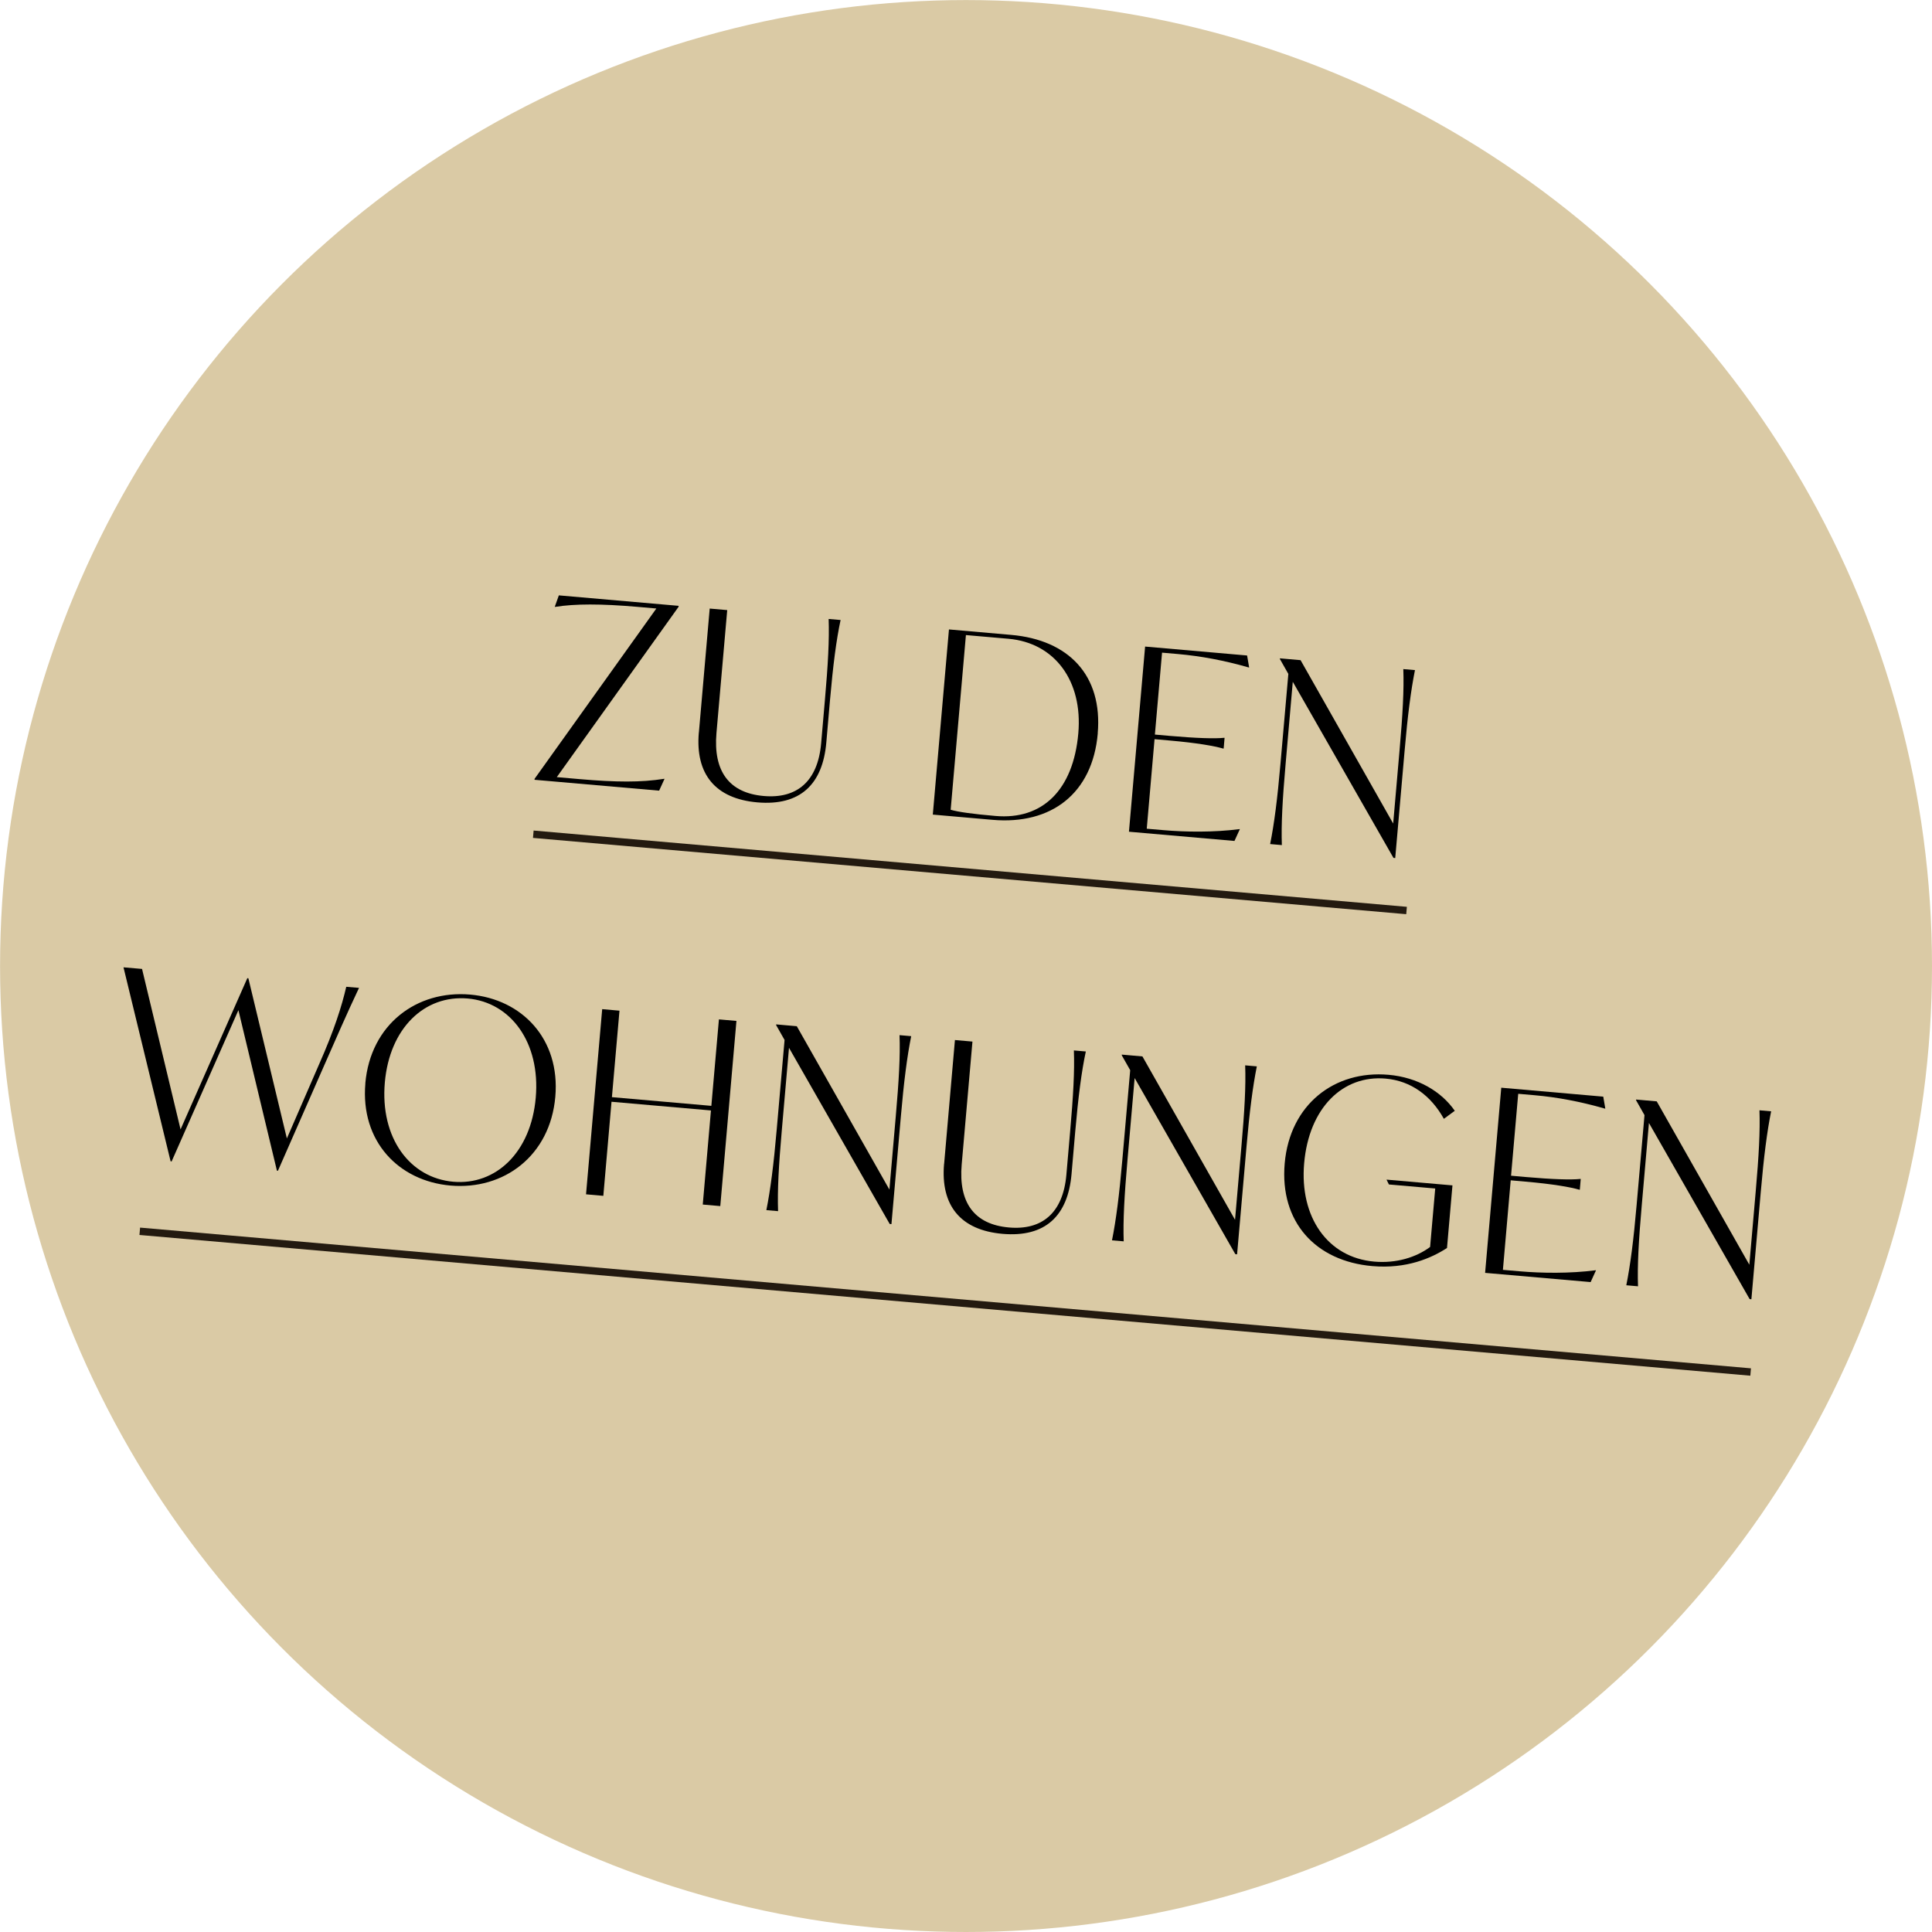 <svg xmlns="http://www.w3.org/2000/svg" id="Ebene_2" data-name="Ebene 2" viewBox="0 0 339.63 339.63"><defs><style>      .cls-1 {        fill: none;        stroke: #231a10;        stroke-miterlimit: 4;        stroke-width: 1.3px;      }      .cls-2, .cls-3 {        stroke-width: 0px;      }      .cls-4 {        isolation: isolate;      }      .cls-3 {        fill: #dacaa5;      }    </style></defs><g id="Ebene_1-2" data-name="Ebene 1"><g id="Gruppe_129" data-name="Gruppe 129"><circle id="Ellipse_4" data-name="Ellipse 4" class="cls-3" cx="169.82" cy="169.82" r="169.81"></circle><g id="Zu_den_Wohnungen" data-name="Zu den Wohnungen" class="cls-4"><g class="cls-4"><path class="cls-2" d="m116.82,136.91l-.95,2.08-21.91-1.91.02-.18,21.4-29.93-3.31-.29c-6.44-.56-10.99-.55-14.46,0h-.09s.72-2.02.72-2.02l21.06,1.84-.02.18-21.4,29.93,3.98.35c6.44.56,10.85.59,14.87-.05h.09Z"></path><path class="cls-2" d="m122.86,128.75l1.9-21.77,3.08.27-1.89,21.59c-.59,6.75,2.23,10.56,8.31,11.09,5.81.51,9.5-2.55,10.09-9.25l.66-7.6c.55-6.26.79-10.65.66-14.27l2.1.18c-.76,3.54-1.32,7.9-1.87,14.16l-.64,7.38c-.64,7.38-4.62,11.17-12.13,10.52-7.42-.65-10.92-5.01-10.28-12.29Z"></path><path class="cls-2" d="m192.98,128.93c-.92,10.55-8.16,16.09-18.49,15.19l-10.51-.92,2.84-32.55,10.95.96c10.06.88,16.09,7.08,15.2,17.32Zm-3.42-.03c.8-9.21-4.15-15.9-12.29-16.61l-7.47-.65-2.68,30.71c1.27.38,3.9.75,7.88,1.09,8.23.72,13.68-4.53,14.56-14.54Z"></path><path class="cls-2" d="m217.96,145.75l-.95,2.08-18.55-1.62,2.84-32.55,17.93,1.57.36,2.1h-.09c-4.31-1.24-8.43-2-12.36-2.35l-2.86-.25-1.26,14.4,2.59.23c4.83.42,7.93.51,9.57.34h.09s-.16,1.89-.16,1.89h-.09c-1.58-.46-4.64-1-9.47-1.42l-2.59-.23-1.37,15.74,2.91.25c3.89.34,8.88.41,13.39-.18h.09Z"></path><path class="cls-2" d="m248.74,117.8c-.71,3.54-1.28,7.91-1.82,14.17l-1.65,18.87-.31-.03-17.7-30.96-1.26,14.44c-.55,6.26-.79,10.65-.66,14.27l-2.06-.18c.71-3.54,1.28-7.91,1.82-14.17l1.38-15.74-1.48-2.61v-.13s3.63.32,3.63.32l16.28,28.72,1.12-12.88c.55-6.26.8-10.65.66-14.27l2.06.18Z"></path></g><g class="cls-4"><path class="cls-2" d="m63.11,173.67c-2.15,4.54-4.07,8.97-6.21,13.83l-8.04,18.31-.18-.02-6.77-28.21-11.74,26.59-.18-.02-8.28-34.1,3.26.28,6.77,28.21,11.74-26.59.18.02,6.77,28.16,5.64-12.98c2.69-6.07,4-10.24,4.8-13.68l2.24.19Z"></path><path class="cls-2" d="m64.22,190.44c.91-10.37,9.05-16.42,18.44-15.6,9.08.79,15.85,7.78,14.96,17.97-.91,10.37-9.05,16.42-18.43,15.6-9.12-.8-15.85-7.78-14.96-17.97Zm29.96,2.53c.85-9.75-4.43-16.78-11.95-17.44-7.6-.66-13.74,5.2-14.58,14.76-.85,9.75,4.39,16.78,12.04,17.45,7.47.65,13.65-5.16,14.49-14.77Z"></path><path class="cls-2" d="m129.46,179.47l-2.84,32.55-3.08-.27,1.44-16.54-17.48-1.53-1.44,16.54-3.04-.27,2.84-32.55,3.04.27-1.33,15.2,17.48,1.53,1.33-15.2,3.08.27Z"></path><path class="cls-2" d="m160.18,182.15c-.71,3.54-1.28,7.91-1.82,14.17l-1.65,18.87-.31-.03-17.7-30.96-1.26,14.44c-.55,6.26-.79,10.65-.66,14.27l-2.06-.18c.71-3.54,1.28-7.91,1.82-14.17l1.38-15.74-1.48-2.61v-.13s3.63.32,3.63.32l16.28,28.72,1.12-12.88c.55-6.26.8-10.65.66-14.27l2.06.18Z"></path><path class="cls-2" d="m165.97,204.6l1.9-21.77,3.08.27-1.89,21.59c-.59,6.75,2.23,10.56,8.31,11.09,5.81.51,9.5-2.55,10.09-9.25l.66-7.6c.55-6.26.8-10.65.66-14.27l2.1.18c-.76,3.54-1.32,7.9-1.87,14.16l-.64,7.38c-.64,7.38-4.62,11.17-12.13,10.52-7.42-.65-10.91-5.01-10.28-12.29Z"></path><path class="cls-2" d="m220.94,187.46c-.71,3.54-1.28,7.91-1.82,14.17l-1.65,18.87-.31-.03-17.7-30.96-1.26,14.44c-.55,6.26-.79,10.65-.66,14.27l-2.06-.18c.71-3.54,1.28-7.91,1.82-14.17l1.38-15.74-1.48-2.61v-.13s3.63.32,3.63.32l16.28,28.72,1.12-12.88c.55-6.26.8-10.65.66-14.27l2.06.18Z"></path><path class="cls-2" d="m255.33,208.39l-.96,11c-2.77,1.79-7.12,3.7-13.12,3.18-9.97-.87-16.31-7.73-15.41-18.06.9-10.33,8.73-16.4,18.25-15.57,5.14.45,9.29,2.93,11.65,6.33l-1.92,1.41c-2.26-4.07-5.77-6.68-10.24-7.07-7.51-.66-13.47,5.13-14.32,14.88-.83,9.48,4.14,16.58,12.32,17.29,3.89.34,7.36-.75,9.82-2.57l.9-10.28-8.14-.71-.42-.85,11.58,1.01Z"></path><path class="cls-2" d="m280.57,223.3l-.95,2.08-18.55-1.62,2.84-32.55,17.93,1.57.36,2.1h-.09c-4.31-1.24-8.43-2.01-12.36-2.35l-2.86-.25-1.26,14.4,2.59.23c4.83.42,7.93.51,9.57.34h.09s-.16,1.89-.16,1.89h-.09c-1.58-.46-4.64-1-9.47-1.42l-2.59-.23-1.37,15.74,2.91.25c3.89.34,8.88.41,13.39-.18h.09Z"></path><path class="cls-2" d="m311.35,195.36c-.71,3.54-1.28,7.91-1.82,14.17l-1.65,18.87-.31-.03-17.7-30.96-1.26,14.44c-.55,6.26-.79,10.65-.66,14.27l-2.06-.18c.71-3.54,1.28-7.91,1.82-14.17l1.38-15.74-1.48-2.61v-.13s3.63.32,3.63.32l16.28,28.72,1.12-12.88c.55-6.26.79-10.65.66-14.27l2.06.18Z"></path></g></g><line id="Linie_83" data-name="Linie 83" class="cls-1" x1="93.75" y1="146.65" x2="247.26" y2="160.06"></line><line id="Linie_84" data-name="Linie 84" class="cls-1" x1="24.57" y1="216.45" x2="307.75" y2="241.19"></line></g></g></svg>